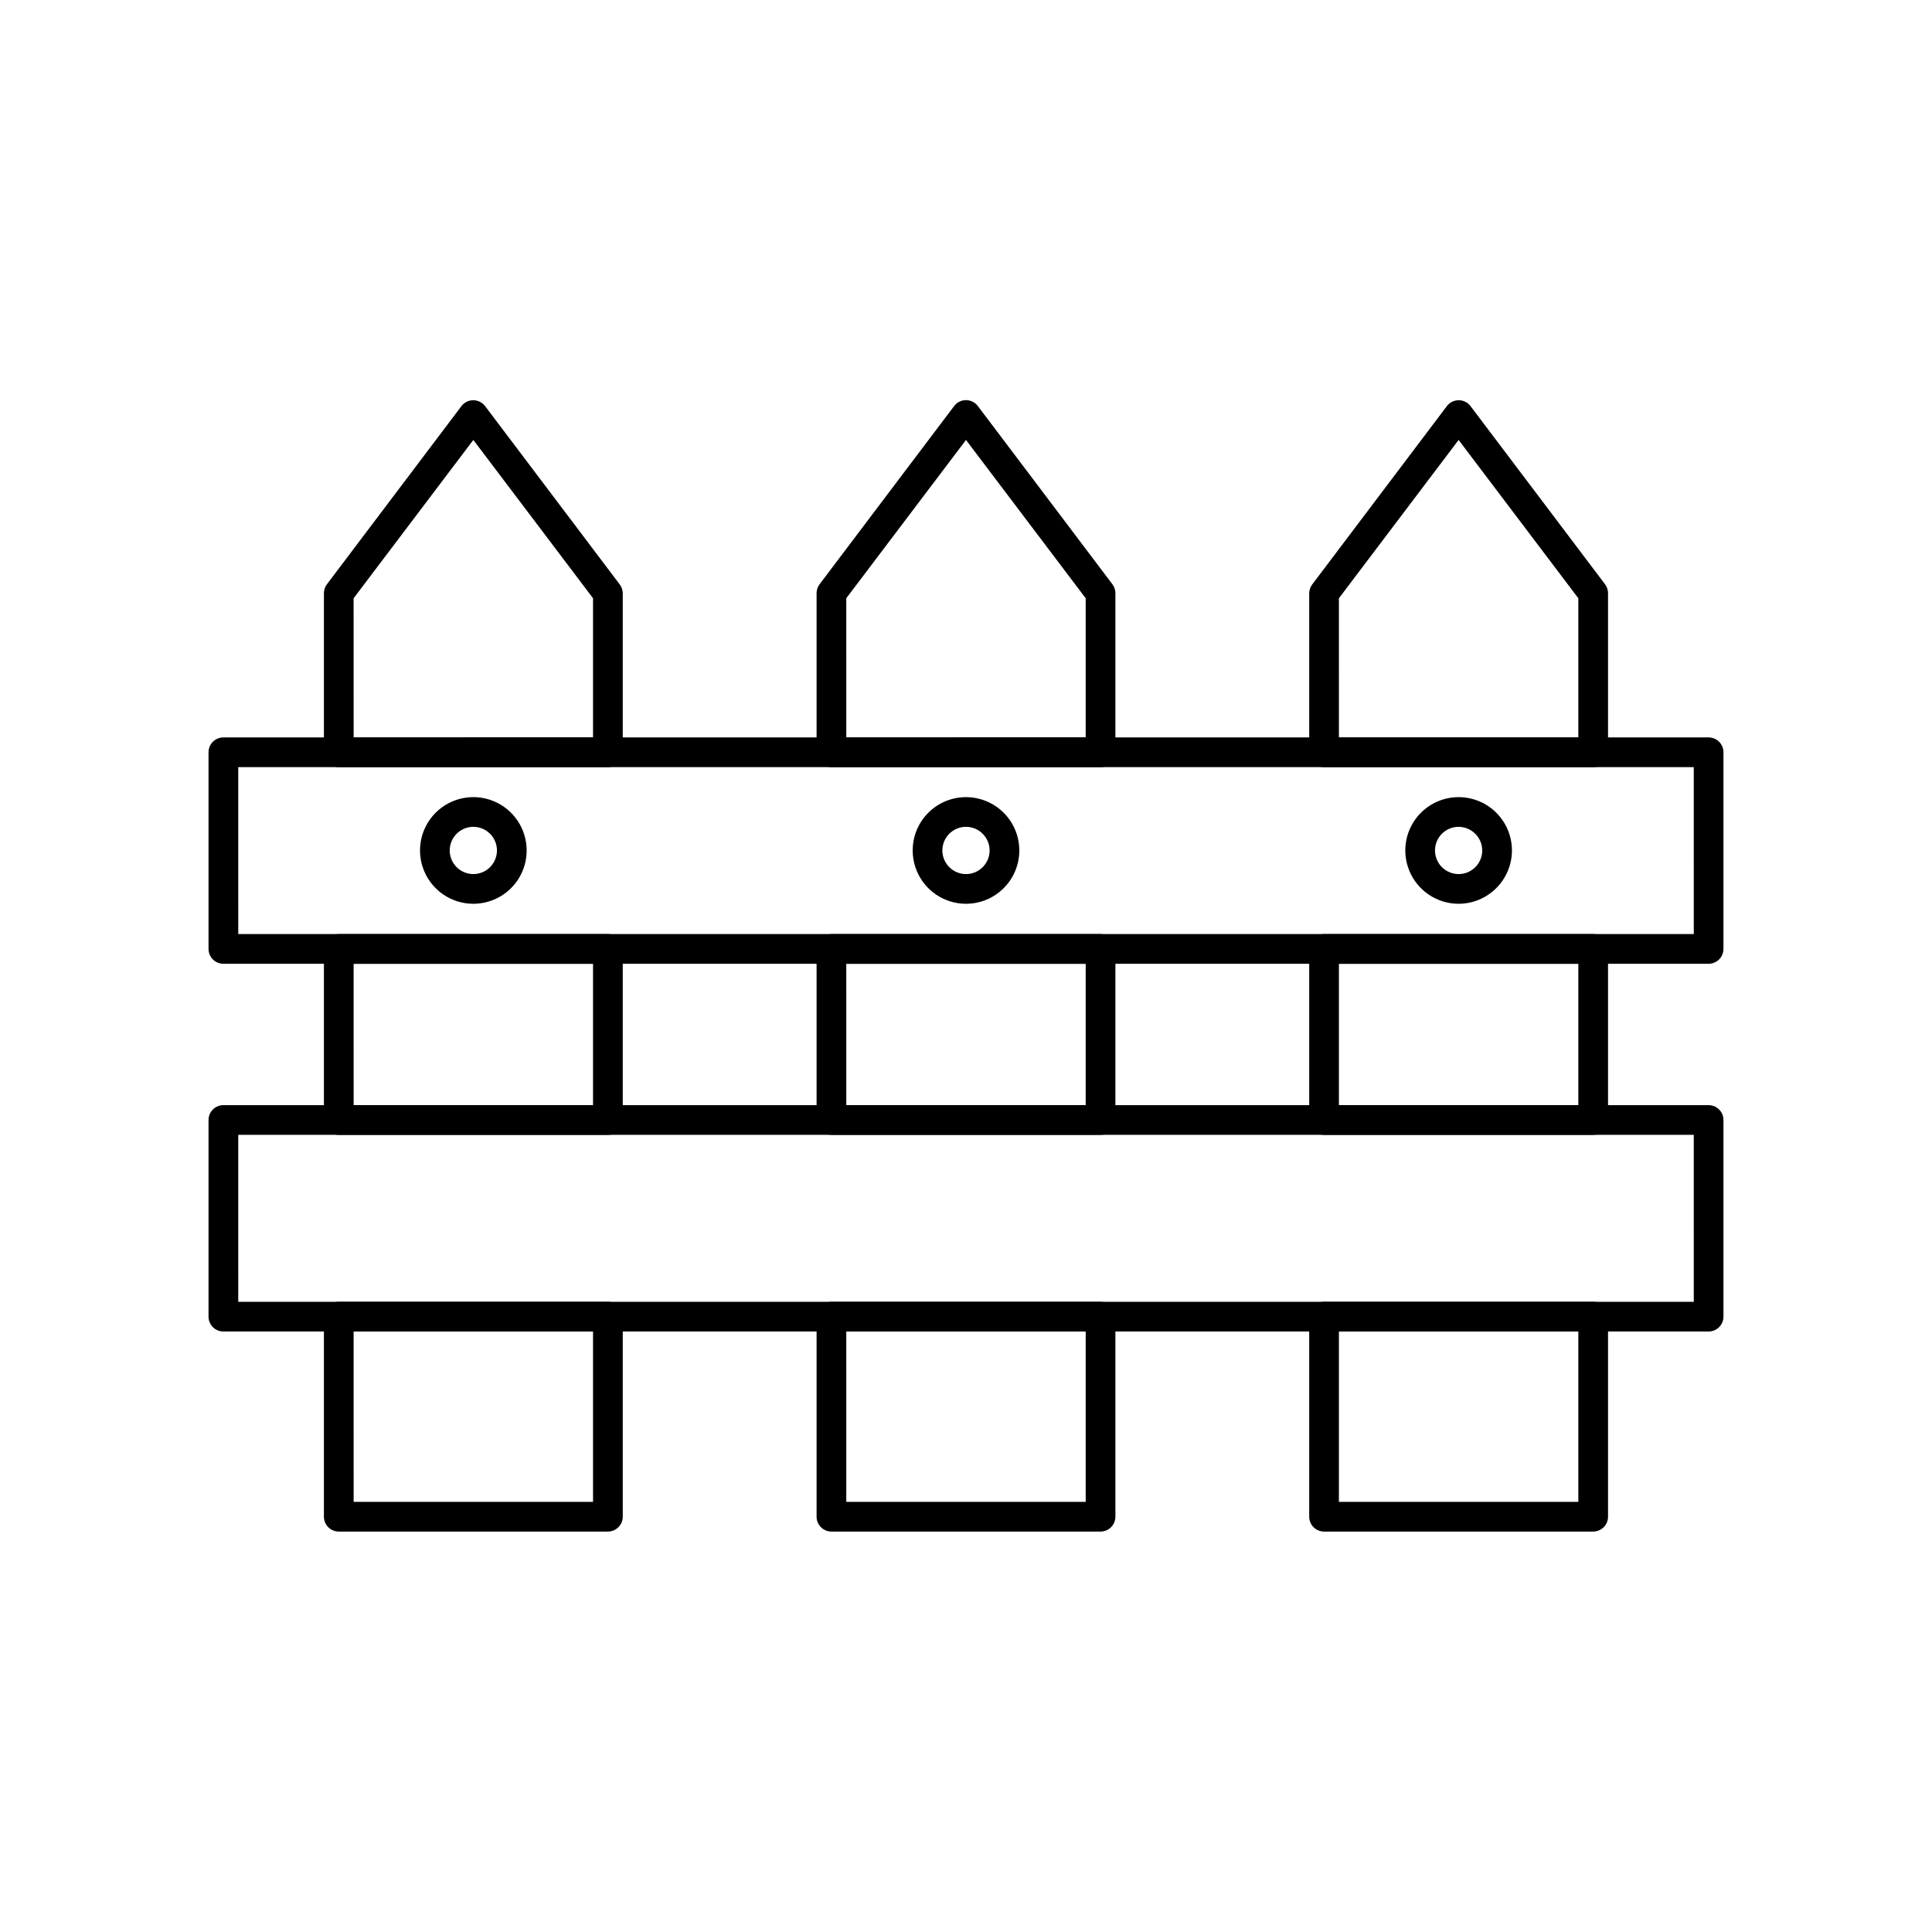 <?xml version="1.0" encoding="UTF-8"?>
<!-- Uploaded to: ICON Repo, www.svgrepo.com, Generator: ICON Repo Mixer Tools -->
<svg fill="#000000" width="800px" height="800px" version="1.1" viewBox="144 144 512 512" xmlns="http://www.w3.org/2000/svg">
 <g>
  <path d="m305.1 347.3h-71.32c-2.176 0-3.938-1.766-3.938-3.938v-42.156c0-0.852 0.277-1.68 0.789-2.359l35.66-47.23v-0.004c0.742-0.973 1.902-1.547 3.129-1.547s2.383 0.574 3.129 1.547l35.66 47.23v0.004c0.523 0.676 0.816 1.504 0.828 2.359v42.156c0 1.043-0.418 2.047-1.156 2.781-0.738 0.738-1.738 1.156-2.781 1.156zm-67.383-7.871 63.445-0.004v-36.879l-31.723-41.957-31.727 41.957z"/>
  <path d="m305.1 444.75h-71.32c-2.176 0-3.938-1.762-3.938-3.934v-45.344c0-2.176 1.762-3.938 3.938-3.938h71.32c1.043 0 2.043 0.414 2.781 1.152 0.738 0.738 1.156 1.742 1.156 2.785v45.344c0 1.043-0.418 2.043-1.156 2.781-0.738 0.738-1.738 1.152-2.781 1.152zm-67.383-7.871h63.445v-37.473h-63.449z"/>
  <path d="m305.1 549.88h-71.32c-2.176 0-3.938-1.762-3.938-3.938v-53.016c0-2.176 1.762-3.938 3.938-3.938h71.32c1.043 0 2.043 0.414 2.781 1.152 0.738 0.738 1.156 1.738 1.156 2.785v53.02-0.004c0 1.043-0.418 2.047-1.156 2.785-0.738 0.738-1.738 1.152-2.781 1.152zm-67.383-7.871h63.445v-45.148h-63.449z"/>
  <path d="m435.66 347.3h-71.32c-2.176 0-3.938-1.766-3.938-3.938v-42.156c0-0.852 0.277-1.68 0.785-2.359l35.66-47.23 0.004-0.004c0.742-0.988 1.906-1.574 3.148-1.574 1.238 0 2.402 0.586 3.148 1.574l35.66 47.23v0.004c0.512 0.68 0.785 1.508 0.785 2.359v42.156c0 1.043-0.414 2.047-1.152 2.781-0.738 0.738-1.738 1.156-2.781 1.156zm-67.383-7.871 63.445-0.004v-36.879l-31.723-41.957-31.727 41.957z"/>
  <path d="m435.66 444.75h-71.32c-2.176 0-3.938-1.762-3.938-3.934v-45.344c0-2.176 1.762-3.938 3.938-3.938h71.32c1.043 0 2.043 0.414 2.781 1.152 0.738 0.738 1.152 1.742 1.152 2.785v45.344c0 1.043-0.414 2.043-1.152 2.781-0.738 0.738-1.738 1.152-2.781 1.152zm-67.383-7.871h63.445v-37.473h-63.449z"/>
  <path d="m435.66 549.88h-71.32c-2.176 0-3.938-1.762-3.938-3.938v-53.016c0-2.176 1.762-3.938 3.938-3.938h71.32c1.043 0 2.043 0.414 2.781 1.152 0.738 0.738 1.152 1.738 1.152 2.785v53.02-0.004c0 1.043-0.414 2.047-1.152 2.785-0.738 0.738-1.738 1.152-2.781 1.152zm-67.383-7.871h63.445v-45.148h-63.449z"/>
  <path d="m566.21 347.3h-71.32c-2.172 0-3.934-1.766-3.934-3.938v-42.156c0.012-0.855 0.301-1.684 0.824-2.359l35.66-47.23v-0.004c0.746-0.973 1.902-1.547 3.129-1.547 1.23 0 2.387 0.574 3.129 1.547l35.66 47.23v0.004c0.512 0.68 0.789 1.508 0.789 2.359v42.156c0 1.043-0.414 2.047-1.152 2.781-0.738 0.738-1.738 1.156-2.785 1.156zm-67.383-7.871h63.449v-36.883l-31.727-41.957-31.723 41.957z"/>
  <path d="m566.21 444.75h-71.32c-2.172 0-3.934-1.762-3.934-3.934v-45.344c0-2.176 1.762-3.938 3.934-3.938h71.32c1.047 0 2.047 0.414 2.785 1.152s1.152 1.742 1.152 2.785v45.344c0 1.043-0.414 2.043-1.152 2.781-0.738 0.738-1.738 1.152-2.785 1.152zm-67.383-7.871h63.449v-37.473h-63.449z"/>
  <path d="m566.21 549.88h-71.32c-2.172 0-3.934-1.762-3.934-3.938v-53.016c0-2.176 1.762-3.938 3.934-3.938h71.32c1.047 0 2.047 0.414 2.785 1.152s1.152 1.738 1.152 2.785v53.02-0.004c0 1.043-0.414 2.047-1.152 2.785s-1.738 1.152-2.785 1.152zm-67.383-7.871h63.449v-45.148h-63.449z"/>
  <path d="m596.8 399.41h-393.6c-2.176 0-3.938-1.762-3.938-3.934v-52.113c0-2.176 1.762-3.938 3.938-3.938h393.6c1.043 0 2.043 0.418 2.781 1.152 0.738 0.738 1.152 1.742 1.152 2.785v52.113c0 1.043-0.414 2.043-1.152 2.781-0.738 0.738-1.738 1.152-2.781 1.152zm-389.66-7.871h385.73l-0.004-44.238h-385.73z"/>
  <path d="m596.8 496.86h-393.6c-2.176 0-3.938-1.762-3.938-3.934v-52.113c0-2.176 1.762-3.938 3.938-3.938h393.6c1.043 0 2.043 0.414 2.781 1.152s1.152 1.738 1.152 2.785v52.113c0 1.043-0.414 2.043-1.152 2.781-0.738 0.738-1.738 1.152-2.781 1.152zm-389.66-7.871h385.73l-0.004-44.242h-385.73z"/>
  <path d="m269.44 383.51c-5.715 0-10.867-3.445-13.055-8.723-2.188-5.281-0.98-11.359 3.062-15.402 4.043-4.039 10.117-5.25 15.398-3.062s8.723 7.34 8.723 13.055c0 3.75-1.488 7.344-4.137 9.992-2.652 2.652-6.246 4.141-9.992 4.141zm0-20.387v-0.004c-2.531 0-4.812 1.527-5.781 3.863-0.969 2.34-0.434 5.031 1.355 6.82 1.789 1.789 4.481 2.324 6.82 1.359 2.34-0.969 3.863-3.254 3.863-5.785 0-1.66-0.66-3.25-1.832-4.426-1.176-1.172-2.766-1.832-4.426-1.832z"/>
  <path d="m400 383.51c-5.715 0-10.867-3.445-13.055-8.723-2.188-5.281-0.98-11.359 3.062-15.402 4.039-4.039 10.117-5.25 15.398-3.062s8.723 7.34 8.723 13.055c0 3.75-1.488 7.344-4.141 9.992-2.648 2.652-6.242 4.141-9.988 4.141zm0-20.387v-0.004c-2.531 0-4.816 1.527-5.785 3.863-0.969 2.34-0.43 5.031 1.359 6.82 1.789 1.789 4.481 2.324 6.82 1.359 2.336-0.969 3.863-3.254 3.863-5.785 0-1.66-0.66-3.25-1.836-4.426-1.172-1.172-2.762-1.832-4.422-1.832z"/>
  <path d="m530.55 383.51c-5.715 0-10.867-3.445-13.055-8.723-2.188-5.281-0.977-11.359 3.062-15.402 4.043-4.039 10.121-5.25 15.402-3.062 5.277 2.188 8.723 7.34 8.723 13.055-0.023 7.797-6.336 14.109-14.133 14.133zm0-20.387v-0.004c-2.531 0-4.812 1.527-5.781 3.863-0.969 2.34-0.434 5.031 1.355 6.82 1.793 1.789 4.484 2.324 6.82 1.359 2.34-0.969 3.863-3.254 3.863-5.785-0.02-3.445-2.809-6.234-6.258-6.258z"/>
 </g>
</svg>